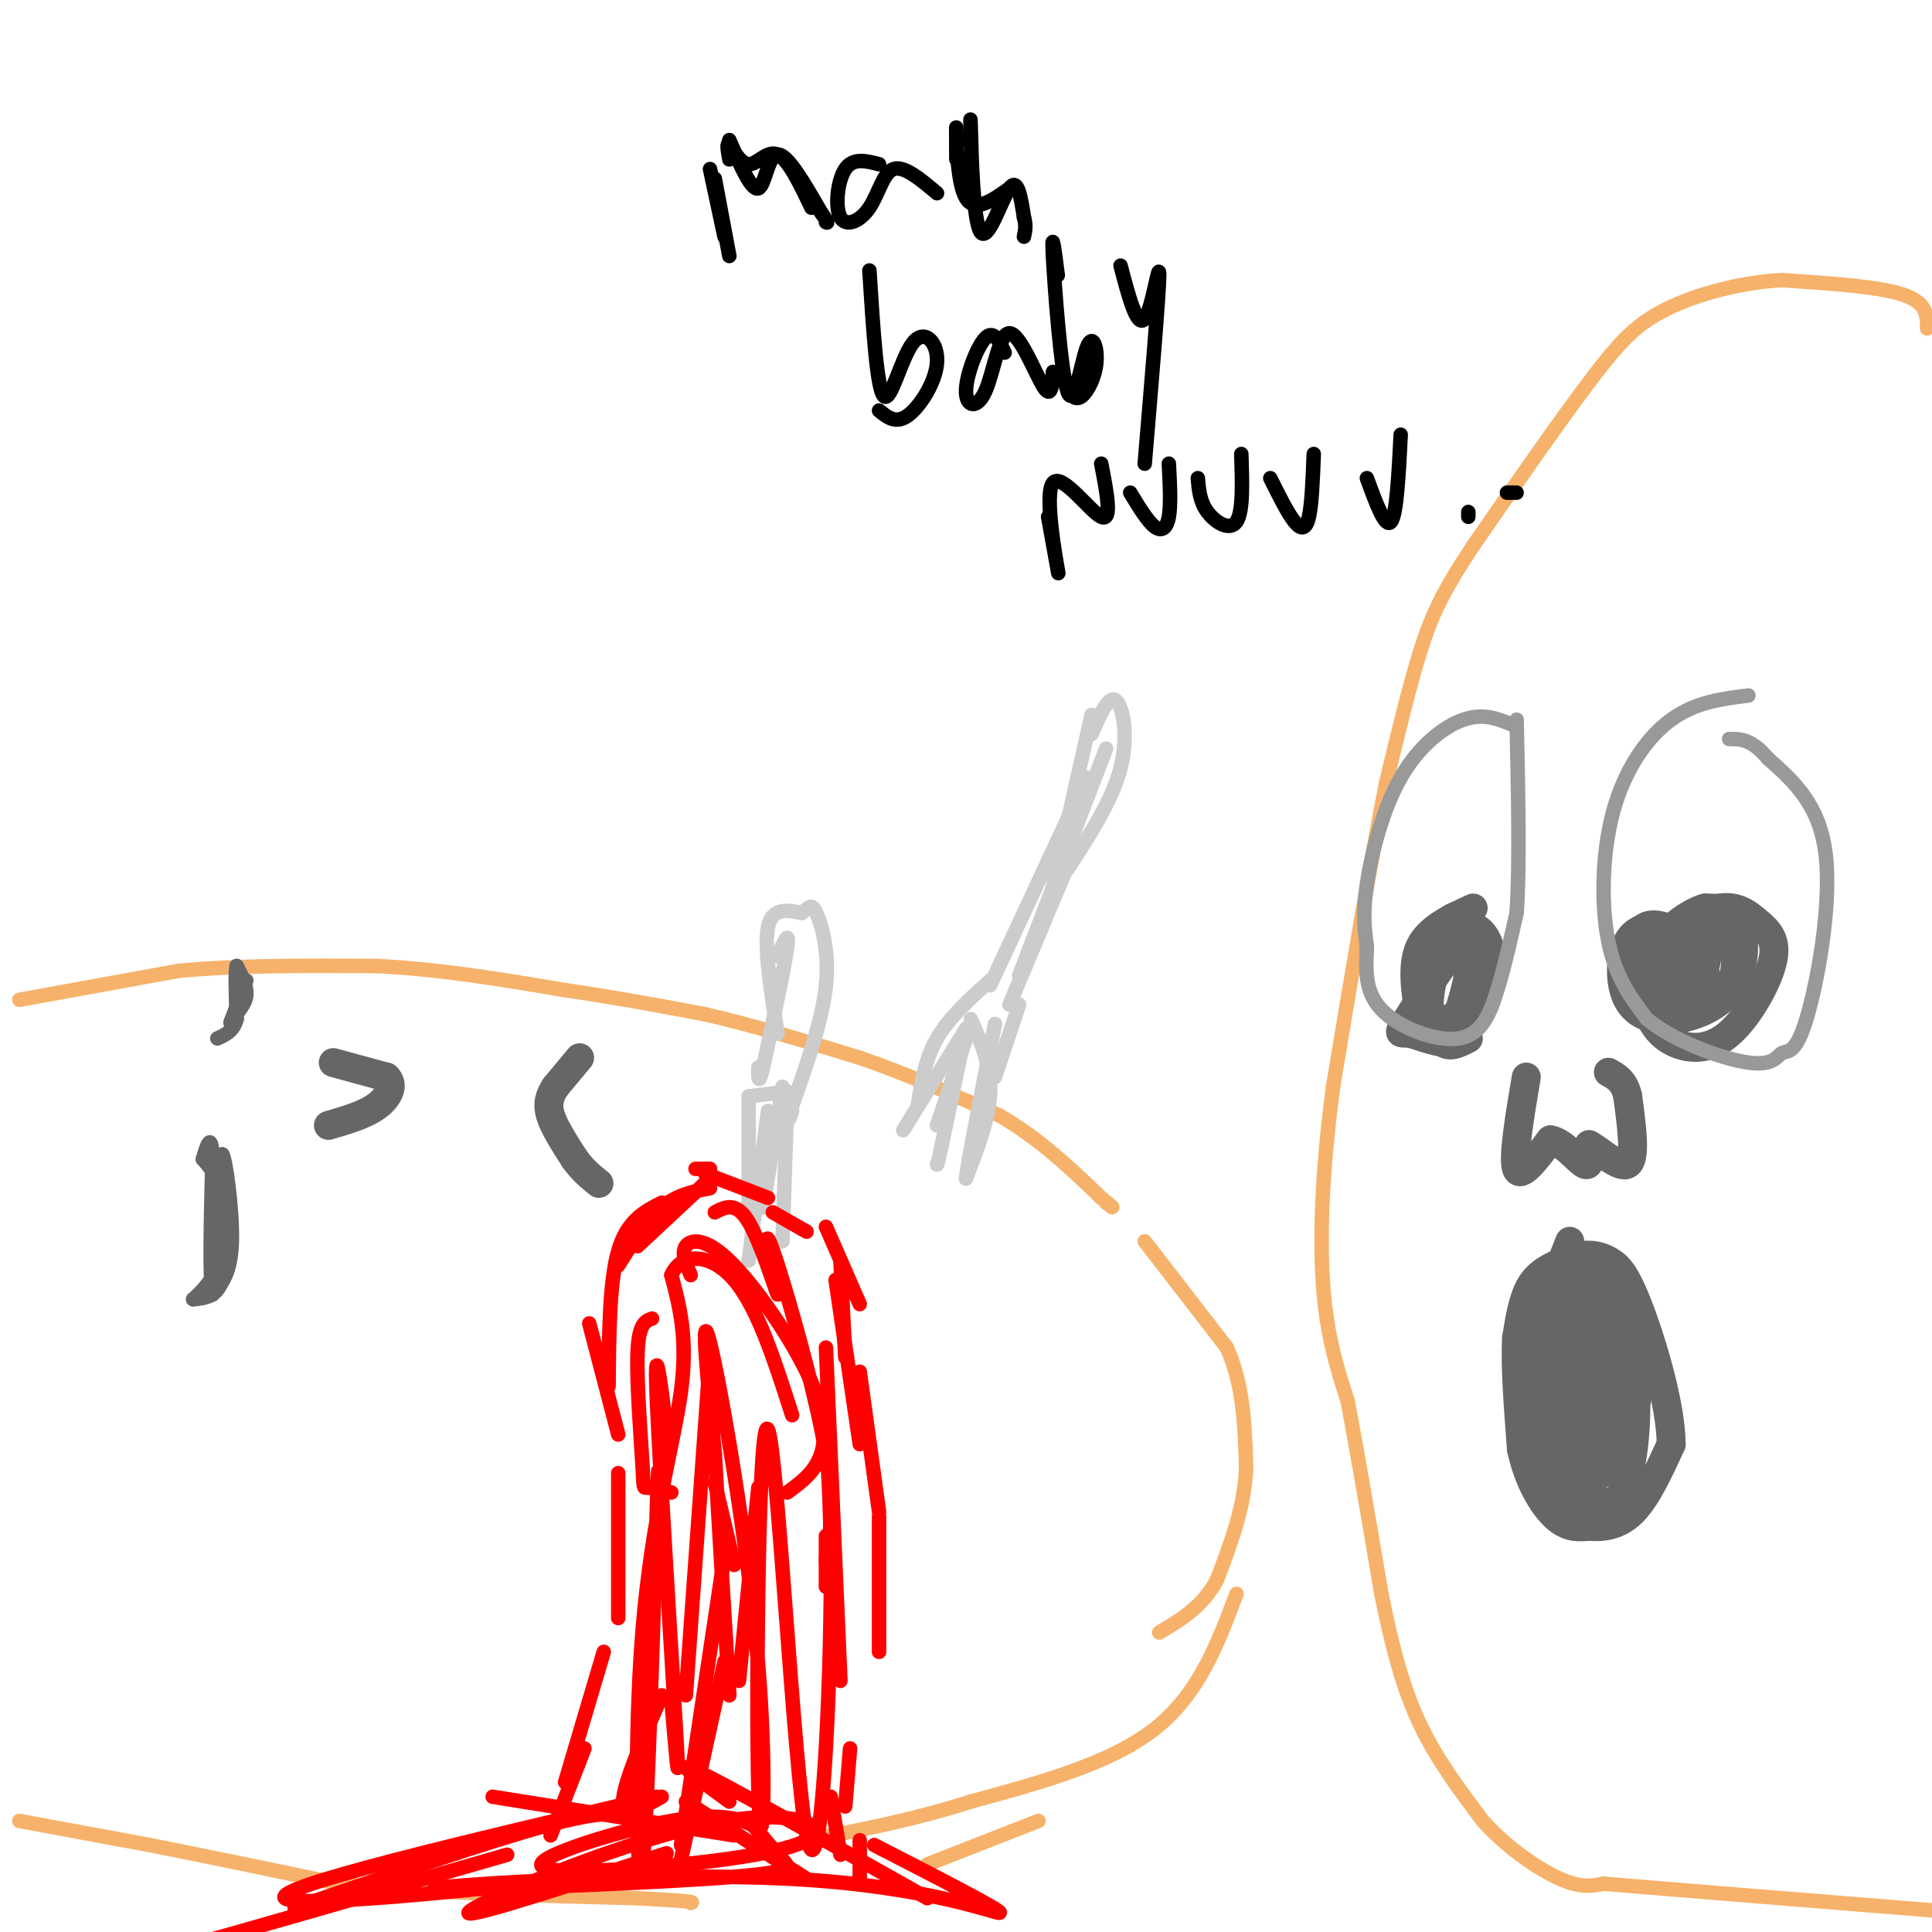 <svg viewBox='0 0 400 400' version='1.1' xmlns='http://www.w3.org/2000/svg' xmlns:xlink='http://www.w3.org/1999/xlink'><g fill='none' stroke='#f6b26b' stroke-width='3' stroke-linecap='round' stroke-linejoin='round'><path d='M4,207c0.000,0.000 33.000,-6.000 33,-6'/><path d='M37,201c12.333,-1.167 26.667,-1.083 41,-1'/><path d='M78,200c13.333,0.667 26.167,2.833 39,5'/><path d='M117,205c11.333,1.667 20.167,3.333 29,5'/><path d='M146,210c10.167,2.333 21.083,5.667 32,9'/><path d='M178,219c10.167,3.500 19.583,7.750 29,12'/><path d='M207,231c8.333,4.833 14.667,10.917 21,17'/><path d='M228,248c3.667,3.000 2.333,2.000 1,1'/><path d='M237,257c0.000,0.000 17.000,22.000 17,22'/><path d='M254,279c3.500,7.833 3.750,16.417 4,25'/><path d='M258,304c-0.333,8.000 -3.167,15.500 -6,23'/><path d='M252,327c-3.000,5.667 -7.500,8.333 -12,11'/><path d='M4,377c0.000,0.000 27.000,5.000 27,5'/><path d='M31,382c11.000,2.167 25.000,5.083 39,8'/><path d='M70,390c16.833,1.833 39.417,2.417 62,3'/><path d='M132,393c12.167,0.667 11.583,0.833 11,1'/><path d='M192,386c0.000,0.000 23.000,-9.000 23,-9'/><path d='M256,330c-3.917,10.417 -7.833,20.833 -17,28c-9.167,7.167 -23.583,11.083 -38,15'/><path d='M201,373c-12.000,3.833 -23.000,5.917 -34,8'/><path d='M399,68c0.000,-2.667 0.000,-5.333 -5,-7c-5.000,-1.667 -15.000,-2.333 -25,-3'/><path d='M369,58c-8.689,0.422 -17.911,2.978 -24,6c-6.089,3.022 -9.044,6.511 -12,10'/><path d='M333,74c-6.667,8.167 -17.333,23.583 -28,39'/><path d='M305,113c-6.489,9.756 -8.711,14.644 -11,22c-2.289,7.356 -4.644,17.178 -7,27'/><path d='M287,162c-3.000,15.000 -7.000,39.000 -11,63'/><path d='M276,225c-2.378,18.111 -2.822,31.889 -2,42c0.822,10.111 2.911,16.556 5,23'/><path d='M279,290c2.000,10.500 4.500,25.250 7,40'/><path d='M286,330c2.289,11.333 4.511,19.667 8,27c3.489,7.333 8.244,13.667 13,20'/><path d='M307,377c5.178,5.733 11.622,10.067 16,12c4.378,1.933 6.689,1.467 9,1'/><path d='M332,390c13.833,1.167 43.917,3.583 74,6'/></g>
<g fill='none' stroke='#666666' stroke-width='3' stroke-linecap='round' stroke-linejoin='round'><path d='M51,203c0.000,0.000 -3.000,8.000 -3,8'/><path d='M48,211c-0.500,1.333 -0.250,0.667 0,0'/><path d='M48,211c1.417,-1.583 2.833,-3.167 3,-5c0.167,-1.833 -0.917,-3.917 -2,-6'/><path d='M49,200c-0.333,0.833 -0.167,5.917 0,11'/><path d='M49,211c-0.667,2.500 -2.333,3.250 -4,4'/><path d='M42,240c1.667,1.917 3.333,3.833 4,8c0.667,4.167 0.333,10.583 0,17'/><path d='M46,265c-1.000,3.500 -3.500,3.750 -6,4'/><path d='M40,269c0.400,-0.444 4.400,-3.556 6,-9c1.600,-5.444 0.800,-13.222 0,-21'/><path d='M46,239c0.622,0.244 2.178,11.356 2,18c-0.178,6.644 -2.089,8.822 -4,11'/><path d='M44,268c-0.667,-3.000 -0.333,-16.000 0,-29'/><path d='M44,239c-0.333,-4.667 -1.167,-1.833 -2,1'/></g>
<g fill='none' stroke='#666666' stroke-width='6' stroke-linecap='round' stroke-linejoin='round'><path d='M69,220c0.000,0.000 11.000,3.000 11,3'/><path d='M80,223c1.711,1.622 0.489,4.178 -2,6c-2.489,1.822 -6.244,2.911 -10,4'/><path d='M120,219c0.000,0.000 -5.000,6.000 -5,6'/><path d='M115,225c-1.222,1.867 -1.778,3.533 -1,6c0.778,2.467 2.889,5.733 5,9'/><path d='M119,240c1.667,2.333 3.333,3.667 5,5'/><path d='M316,223c-1.417,8.417 -2.833,16.833 -2,19c0.833,2.167 3.917,-1.917 7,-6'/><path d='M321,236c2.600,0.356 5.600,4.244 7,5c1.400,0.756 1.200,-1.622 1,-4'/><path d='M329,237c1.933,0.889 6.267,5.111 8,4c1.733,-1.111 0.867,-7.556 0,-14'/><path d='M337,227c-0.667,-3.167 -2.333,-4.083 -4,-5'/><path d='M325,257c0.000,0.000 -9.000,23.000 -9,23'/><path d='M316,280c-1.500,4.167 -0.750,3.083 0,2'/><path d='M324,261c-2.667,1.167 -5.333,2.333 -7,5c-1.667,2.667 -2.333,6.833 -3,11'/><path d='M314,277c-0.333,5.667 0.333,14.333 1,23'/><path d='M315,300c1.400,6.600 4.400,11.600 7,14c2.600,2.400 4.800,2.200 7,2'/><path d='M329,316c2.733,0.267 6.067,-0.067 9,-3c2.933,-2.933 5.467,-8.467 8,-14'/><path d='M346,299c-0.044,-8.222 -4.156,-21.778 -7,-29c-2.844,-7.222 -4.422,-8.111 -6,-9'/><path d='M333,261c-2.689,-1.670 -6.411,-1.344 -9,0c-2.589,1.344 -4.043,3.708 -5,10c-0.957,6.292 -1.416,16.512 -1,22c0.416,5.488 1.708,6.244 3,7'/><path d='M321,300c1.616,2.590 4.157,5.564 7,6c2.843,0.436 5.989,-1.667 7,-8c1.011,-6.333 -0.112,-16.897 -2,-23c-1.888,-6.103 -4.539,-7.744 -6,-8c-1.461,-0.256 -1.730,0.872 -2,2'/><path d='M325,269c-1.307,7.236 -3.573,24.327 -3,33c0.573,8.673 3.986,8.929 6,9c2.014,0.071 2.629,-0.044 4,0c1.371,0.044 3.498,0.246 5,-5c1.502,-5.246 2.377,-15.942 1,-24c-1.377,-8.058 -5.008,-13.480 -7,-16c-1.992,-2.520 -2.344,-2.140 -4,1c-1.656,3.140 -4.616,9.040 -6,14c-1.384,4.960 -1.192,8.980 -1,13'/><path d='M320,294c0.327,5.087 1.646,11.305 4,13c2.354,1.695 5.744,-1.134 8,-4c2.256,-2.866 3.378,-5.770 4,-10c0.622,-4.230 0.743,-9.785 0,-14c-0.743,-4.215 -2.349,-7.090 -4,-9c-1.651,-1.910 -3.349,-2.855 -6,-2c-2.651,0.855 -6.257,3.510 -8,8c-1.743,4.490 -1.622,10.814 -1,15c0.622,4.186 1.744,6.236 4,8c2.256,1.764 5.646,3.244 8,4c2.354,0.756 3.673,0.787 5,-1c1.327,-1.787 2.664,-5.394 4,-9'/><path d='M338,293c1.198,-3.831 2.194,-8.910 1,-14c-1.194,-5.090 -4.576,-10.191 -8,-11c-3.424,-0.809 -6.889,2.674 -9,7c-2.111,4.326 -2.868,9.495 -2,14c0.868,4.505 3.360,8.345 5,10c1.640,1.655 2.428,1.123 4,0c1.572,-1.123 3.926,-2.837 4,-8c0.074,-5.163 -2.134,-13.775 -4,-16c-1.866,-2.225 -3.390,1.936 -4,6c-0.610,4.064 -0.305,8.032 0,12'/><path d='M325,293c0.562,2.266 1.968,1.931 3,2c1.032,0.069 1.689,0.541 2,-3c0.311,-3.541 0.275,-11.097 -1,-15c-1.275,-3.903 -3.789,-4.154 -4,2c-0.211,6.154 1.882,18.711 4,20c2.118,1.289 4.263,-8.691 4,-15c-0.263,-6.309 -2.932,-8.945 -4,-6c-1.068,2.945 -0.534,11.473 0,20'/><path d='M329,298c0.000,3.333 0.000,1.667 0,0'/><path d='M305,188c-4.583,2.083 -9.167,4.167 -11,8c-1.833,3.833 -0.917,9.417 0,15'/><path d='M294,211c1.062,2.538 3.715,1.382 6,0c2.285,-1.382 4.200,-2.989 5,-7c0.800,-4.011 0.485,-10.426 -1,-13c-1.485,-2.574 -4.138,-1.307 -6,2c-1.862,3.307 -2.931,8.653 -4,14'/><path d='M294,207c-0.868,2.519 -1.038,1.816 0,4c1.038,2.184 3.284,7.253 6,3c2.716,-4.253 5.902,-17.830 4,-19c-1.902,-1.170 -8.891,10.068 -12,15c-3.109,4.932 -2.337,3.559 0,4c2.337,0.441 6.239,2.698 9,1c2.761,-1.698 4.380,-7.349 6,-13'/><path d='M307,202c1.269,-3.383 1.440,-5.342 0,-7c-1.440,-1.658 -4.491,-3.016 -7,0c-2.509,3.016 -4.477,10.406 -4,14c0.477,3.594 3.400,3.392 6,2c2.600,-1.392 4.879,-3.975 6,-7c1.121,-3.025 1.084,-6.491 0,-9c-1.084,-2.509 -3.215,-4.060 -6,-3c-2.785,1.060 -6.224,4.731 -7,9c-0.776,4.269 1.112,9.134 3,14'/><path d='M298,215c1.500,2.333 3.750,1.167 6,0'/><path d='M355,195c-3.377,-1.284 -6.754,-2.568 -10,-3c-3.246,-0.432 -6.360,-0.011 -8,3c-1.640,3.011 -1.804,8.611 0,12c1.804,3.389 5.576,4.568 10,4c4.424,-0.568 9.499,-2.884 12,-7c2.501,-4.116 2.429,-10.033 1,-13c-1.429,-2.967 -4.214,-2.983 -7,-3'/><path d='M353,188c-3.453,0.953 -8.586,4.836 -11,9c-2.414,4.164 -2.111,8.607 -1,12c1.111,3.393 3.028,5.734 6,7c2.972,1.266 6.997,1.456 11,-2c4.003,-3.456 7.984,-10.559 9,-15c1.016,-4.441 -0.934,-6.221 -3,-8c-2.066,-1.779 -4.249,-3.556 -8,-3c-3.751,0.556 -9.072,3.445 -12,6c-2.928,2.555 -3.464,4.778 -4,7'/><path d='M340,201c-0.944,3.112 -1.305,7.393 2,9c3.305,1.607 10.276,0.541 14,-3c3.724,-3.541 4.200,-9.555 2,-12c-2.200,-2.445 -7.077,-1.319 -10,0c-2.923,1.319 -3.891,2.831 -4,5c-0.109,2.169 0.641,4.994 2,6c1.359,1.006 3.327,0.194 5,-2c1.673,-2.194 3.049,-5.770 2,-8c-1.049,-2.230 -4.525,-3.115 -8,-4'/><path d='M345,192c-2.539,-0.842 -4.886,-0.948 -6,2c-1.114,2.948 -0.995,8.950 2,12c2.995,3.050 8.865,3.150 11,0c2.135,-3.150 0.536,-9.548 -1,-12c-1.536,-2.452 -3.010,-0.956 -3,2c0.010,2.956 1.503,7.373 2,7c0.497,-0.373 -0.001,-5.535 -1,-7c-0.999,-1.465 -2.500,0.768 -4,3'/><path d='M345,199c-0.667,1.000 -0.333,2.000 0,3'/></g>
<g fill='none' stroke='#999999' stroke-width='3' stroke-linecap='round' stroke-linejoin='round'><path d='M313,150c-2.964,-1.202 -5.929,-2.405 -10,-1c-4.071,1.405 -9.250,5.417 -13,12c-3.750,6.583 -6.071,15.738 -7,22c-0.929,6.262 -0.464,9.631 0,13'/><path d='M283,196c-0.175,4.483 -0.614,9.191 3,13c3.614,3.809 11.281,6.718 16,6c4.719,-0.718 6.491,-5.062 8,-10c1.509,-4.938 2.754,-10.469 4,-16'/><path d='M314,189c0.667,-9.333 0.333,-24.667 0,-40'/><path d='M362,144c-5.482,0.673 -10.964,1.345 -16,5c-5.036,3.655 -9.625,10.292 -12,19c-2.375,8.708 -2.536,19.488 -1,27c1.536,7.512 4.768,11.756 8,16'/><path d='M341,211c5.623,4.650 15.681,8.274 21,9c5.319,0.726 5.900,-1.444 7,-2c1.100,-0.556 2.719,0.504 5,-7c2.281,-7.504 5.223,-23.573 4,-34c-1.223,-10.427 -6.612,-15.214 -12,-20'/><path d='M366,157c-3.333,-4.000 -5.667,-4.000 -8,-4'/></g>
<g fill='none' stroke='#cccccc' stroke-width='3' stroke-linecap='round' stroke-linejoin='round'><path d='M161,198c1.250,-2.917 2.500,-5.833 2,-2c-0.500,3.833 -2.750,14.417 -5,25'/><path d='M158,221c-1.000,4.167 -1.000,2.083 -1,0'/><path d='M161,214c-1.417,-8.917 -2.833,-17.833 -2,-22c0.833,-4.167 3.917,-3.583 7,-3'/><path d='M166,189c1.560,-1.060 1.958,-2.208 3,0c1.042,2.208 2.726,7.774 2,15c-0.726,7.226 -3.863,16.113 -7,25'/><path d='M164,229c-1.167,4.333 -0.583,2.667 0,1'/><path d='M155,227c0.000,0.000 8.000,-1.000 8,-1'/><path d='M155,227c0.000,0.000 0.000,26.000 0,26'/><path d='M162,225c0.000,0.000 -4.000,25.000 -4,25'/><path d='M163,228c0.000,0.000 -1.000,29.000 -1,29'/><path d='M159,230c0.000,0.000 -4.000,31.000 -4,31'/><path d='M205,203c-4.250,3.833 -8.500,7.667 -11,12c-2.500,4.333 -3.250,9.167 -4,14'/><path d='M187,234c0.000,0.000 13.000,-21.000 13,-21'/><path d='M200,213c0.000,0.000 -5.000,24.000 -5,24'/><path d='M195,237c-1.000,4.667 -1.000,4.333 -1,4'/><path d='M194,233c0.000,0.000 6.000,-18.000 6,-18'/><path d='M201,211c2.083,4.750 4.167,9.500 4,15c-0.167,5.500 -2.583,11.750 -5,18'/><path d='M200,244c0.167,-2.333 3.083,-17.167 6,-32'/><path d='M209,208c0.000,0.000 13.000,-31.000 13,-31'/><path d='M226,148c0.000,0.000 -9.000,40.000 -9,40'/><path d='M225,161c0.000,0.000 -20.000,43.000 -20,43'/><path d='M226,152c1.756,-4.044 3.511,-8.089 5,-7c1.489,1.089 2.711,7.311 1,14c-1.711,6.689 -6.356,13.844 -11,21'/><path d='M229,155c0.000,0.000 -18.000,47.000 -18,47'/><path d='M211,208c0.000,0.000 -5.000,15.000 -5,15'/></g>
<g fill='none' stroke='#ff0000' stroke-width='3' stroke-linecap='round' stroke-linejoin='round'><path d='M147,244c0.000,0.000 -15.000,14.000 -15,14'/><path d='M147,246c-3.417,0.667 -6.833,1.333 -10,4c-3.167,2.667 -6.083,7.333 -9,12'/><path d='M137,249c-3.583,1.833 -7.167,3.667 -9,10c-1.833,6.333 -1.917,17.167 -2,28'/><path d='M122,274c0.000,0.000 6.000,23.000 6,23'/><path d='M128,305c0.000,0.000 0.000,30.000 0,30'/><path d='M125,342c0.000,0.000 -8.000,27.000 -8,27'/><path d='M121,362c0.000,0.000 -7.000,18.000 -7,18'/><path d='M144,242c0.000,0.000 3.000,0.000 3,0'/><path d='M146,243c0.000,0.000 13.000,5.000 13,5'/><path d='M160,251c0.000,0.000 7.000,4.000 7,4'/><path d='M171,254c0.000,0.000 7.000,16.000 7,16'/><path d='M174,261c0.000,0.000 1.000,20.000 1,20'/><path d='M173,265c0.000,0.000 5.000,34.000 5,34'/><path d='M178,284c0.000,0.000 4.000,29.000 4,29'/><path d='M182,314c0.000,0.000 0.000,28.000 0,28'/><path d='M176,362c0.000,0.000 -1.000,12.000 -1,12'/><path d='M178,381c0.000,0.000 0.000,8.000 0,8'/><path d='M172,372c0.000,0.000 2.000,12.000 2,12'/><path d='M38,402c-7.083,2.500 -14.167,5.000 -3,2c11.167,-3.000 40.583,-11.500 70,-20'/><path d='M61,395c20.167,-6.917 40.333,-13.833 52,-17c11.667,-3.167 14.833,-2.583 18,-2'/><path d='M102,372c0.000,0.000 50.000,8.000 50,8'/><path d='M142,373c0.000,0.000 25.000,16.000 25,16'/><path d='M151,373c-6.417,-4.667 -12.833,-9.333 -6,-6c6.833,3.333 26.917,14.667 47,26'/><path d='M181,382c13.195,6.781 26.391,13.562 26,14c-0.391,0.438 -14.367,-5.468 -43,-7c-28.633,-1.532 -71.922,1.311 -74,2c-2.078,0.689 37.056,-0.776 56,-2c18.944,-1.224 17.698,-2.207 16,-4c-1.698,-1.793 -3.849,-4.397 -6,-7'/><path d='M156,378c-3.114,-1.746 -7.898,-2.612 -17,-1c-9.102,1.612 -22.523,5.702 -26,8c-3.477,2.298 2.989,2.803 16,2c13.011,-0.803 32.566,-2.914 38,-6c5.434,-3.086 -3.255,-7.147 -22,-3c-18.745,4.147 -47.547,16.501 -48,18c-0.453,1.499 27.442,-7.857 37,-11c9.558,-3.143 0.779,-0.071 -8,3'/><path d='M126,388c-19.556,2.511 -64.444,7.289 -67,5c-2.556,-2.289 37.222,-11.644 77,-21'/><path d='M137,372c-4.000,2.250 -8.000,4.500 -8,1c0.000,-3.500 4.000,-12.750 8,-22'/><path d='M135,273c-1.381,0.500 -2.762,1.000 -3,7c-0.238,6.000 0.667,17.500 1,23c0.333,5.500 0.095,5.000 1,5c0.905,0.000 2.952,0.500 5,1'/><path d='M138,296c-1.311,-10.356 -2.622,-20.711 -2,-6c0.622,14.711 3.178,54.489 4,69c0.822,14.511 -0.089,3.756 -1,-7'/><path d='M136,325c0.273,-14.968 0.545,-29.936 0,-13c-0.545,16.936 -1.909,65.777 -3,74c-1.091,8.223 -1.909,-24.171 0,-48c1.909,-23.829 6.545,-39.094 8,-50c1.455,-10.906 -0.273,-17.453 -2,-24'/><path d='M139,264c2.044,-4.756 8.156,-4.644 13,1c4.844,5.644 8.422,16.822 12,28'/><path d='M143,264c-0.992,-2.301 -1.984,-4.603 -1,-6c0.984,-1.397 3.944,-1.890 9,3c5.056,4.890 12.207,15.163 16,23c3.793,7.837 4.226,13.239 3,17c-1.226,3.761 -4.113,5.880 -7,8'/><path d='M148,251c2.213,-1.146 4.426,-2.292 7,2c2.574,4.292 5.507,14.023 6,15c0.493,0.977 -1.456,-6.800 -2,-10c-0.544,-3.200 0.315,-1.823 3,7c2.685,8.823 7.196,25.092 9,36c1.804,10.908 0.902,16.454 0,22'/><path d='M171,323c0.000,4.978 0.000,6.422 0,5c-0.000,-1.422 0.000,-5.711 0,-10'/><path d='M171,279c0.000,0.000 3.000,69.000 3,69'/><path d='M170,294c-0.319,-3.999 -0.638,-7.998 0,-4c0.638,3.998 2.234,15.994 2,41c-0.234,25.006 -2.297,63.023 -5,49c-2.703,-14.023 -6.048,-80.086 -8,-84c-1.952,-3.914 -2.513,54.322 -2,74c0.513,19.678 2.100,0.798 0,-25c-2.100,-25.798 -7.886,-58.514 -10,-67c-2.114,-8.486 -0.557,7.257 1,23'/><path d='M148,301c0.667,12.167 1.833,31.083 3,50'/><path d='M147,281c0.000,0.000 -5.000,70.000 -5,70'/><path d='M150,322c0.000,0.000 -9.000,60.000 -9,60'/><path d='M150,344c0.000,0.000 -9.000,41.000 -9,41'/><path d='M148,307c0.000,0.000 4.000,17.000 4,17'/><path d='M157,308c0.000,0.000 -4.000,40.000 -4,40'/></g>
<g fill='none' stroke='#000000' stroke-width='3' stroke-linecap='round' stroke-linejoin='round'><path d='M148,37c0.000,0.000 3.000,16.000 3,16'/><path d='M151,33c-0.315,-1.845 -0.631,-3.690 0,-3c0.631,0.690 2.208,3.917 4,4c1.792,0.083 3.798,-2.976 6,-2c2.202,0.976 4.601,5.988 7,11'/><path d='M147,35c0.000,0.000 3.000,14.000 3,14'/><path d='M151,29c2.289,5.267 4.578,10.533 6,10c1.422,-0.533 1.978,-6.867 4,-7c2.022,-0.133 5.511,5.933 9,12'/><path d='M170,44c1.667,2.333 1.333,2.167 1,2'/><path d='M182,34c-2.689,-0.699 -5.378,-1.397 -7,1c-1.622,2.397 -2.177,7.890 -1,10c1.177,2.110 4.086,0.837 6,-2c1.914,-2.837 2.833,-7.239 5,-8c2.167,-0.761 5.584,2.120 9,5'/><path d='M198,33c-0.022,-4.133 -0.044,-8.267 0,-6c0.044,2.267 0.156,10.933 2,14c1.844,3.067 5.422,0.533 9,-2'/><path d='M180,56c0.778,12.266 1.557,24.533 3,26c1.443,1.467 3.552,-7.864 6,-11c2.448,-3.136 5.236,-0.075 5,4c-0.236,4.075 -3.496,9.164 -6,11c-2.504,1.836 -4.252,0.418 -6,-1'/><path d='M201,30c-0.065,-3.946 -0.131,-7.893 0,-3c0.131,4.893 0.458,18.625 2,21c1.542,2.375 4.298,-6.607 6,-9c1.702,-2.393 2.351,1.804 3,6'/><path d='M212,45c0.500,1.667 0.250,2.833 0,4'/><path d='M208,73c-1.143,-2.391 -2.285,-4.783 -4,-3c-1.715,1.783 -4.001,7.740 -4,11c0.001,3.260 2.289,3.822 4,0c1.711,-3.822 2.845,-12.029 5,-12c2.155,0.029 5.330,8.294 7,11c1.670,2.706 1.835,-0.147 2,-3'/><path d='M219,57c-0.662,-5.144 -1.325,-10.287 -1,-4c0.325,6.287 1.637,24.005 3,28c1.363,3.995 2.778,-5.733 4,-9c1.222,-3.267 2.252,-0.072 2,3c-0.252,3.072 -1.786,6.021 -3,7c-1.214,0.979 -2.107,-0.010 -3,-1'/><path d='M232,55c1.711,6.511 3.422,13.022 5,11c1.578,-2.022 3.022,-12.578 3,-9c-0.022,3.578 -1.511,21.289 -3,39'/><path d='M217,107c1.256,6.958 2.512,13.917 2,11c-0.512,-2.917 -2.792,-15.708 -1,-18c1.792,-2.292 7.655,5.917 10,7c2.345,1.083 1.173,-4.958 0,-11'/><path d='M234,102c1.778,2.933 3.556,5.867 5,7c1.444,1.133 2.556,0.467 3,-2c0.444,-2.467 0.222,-6.733 0,-11'/><path d='M248,99c0.200,2.422 0.400,4.844 2,7c1.600,2.156 4.600,4.044 6,2c1.400,-2.044 1.200,-8.022 1,-14'/><path d='M263,99c1.800,3.622 3.600,7.244 5,9c1.400,1.756 2.400,1.644 3,-1c0.600,-2.644 0.800,-7.822 1,-13'/><path d='M283,99c1.917,5.250 3.833,10.500 5,9c1.167,-1.500 1.583,-9.750 2,-18'/><path d='M304,106c0.000,0.000 0.000,1.000 0,1'/><path d='M312,102c0.000,0.000 2.000,0.000 2,0'/></g>
</svg>